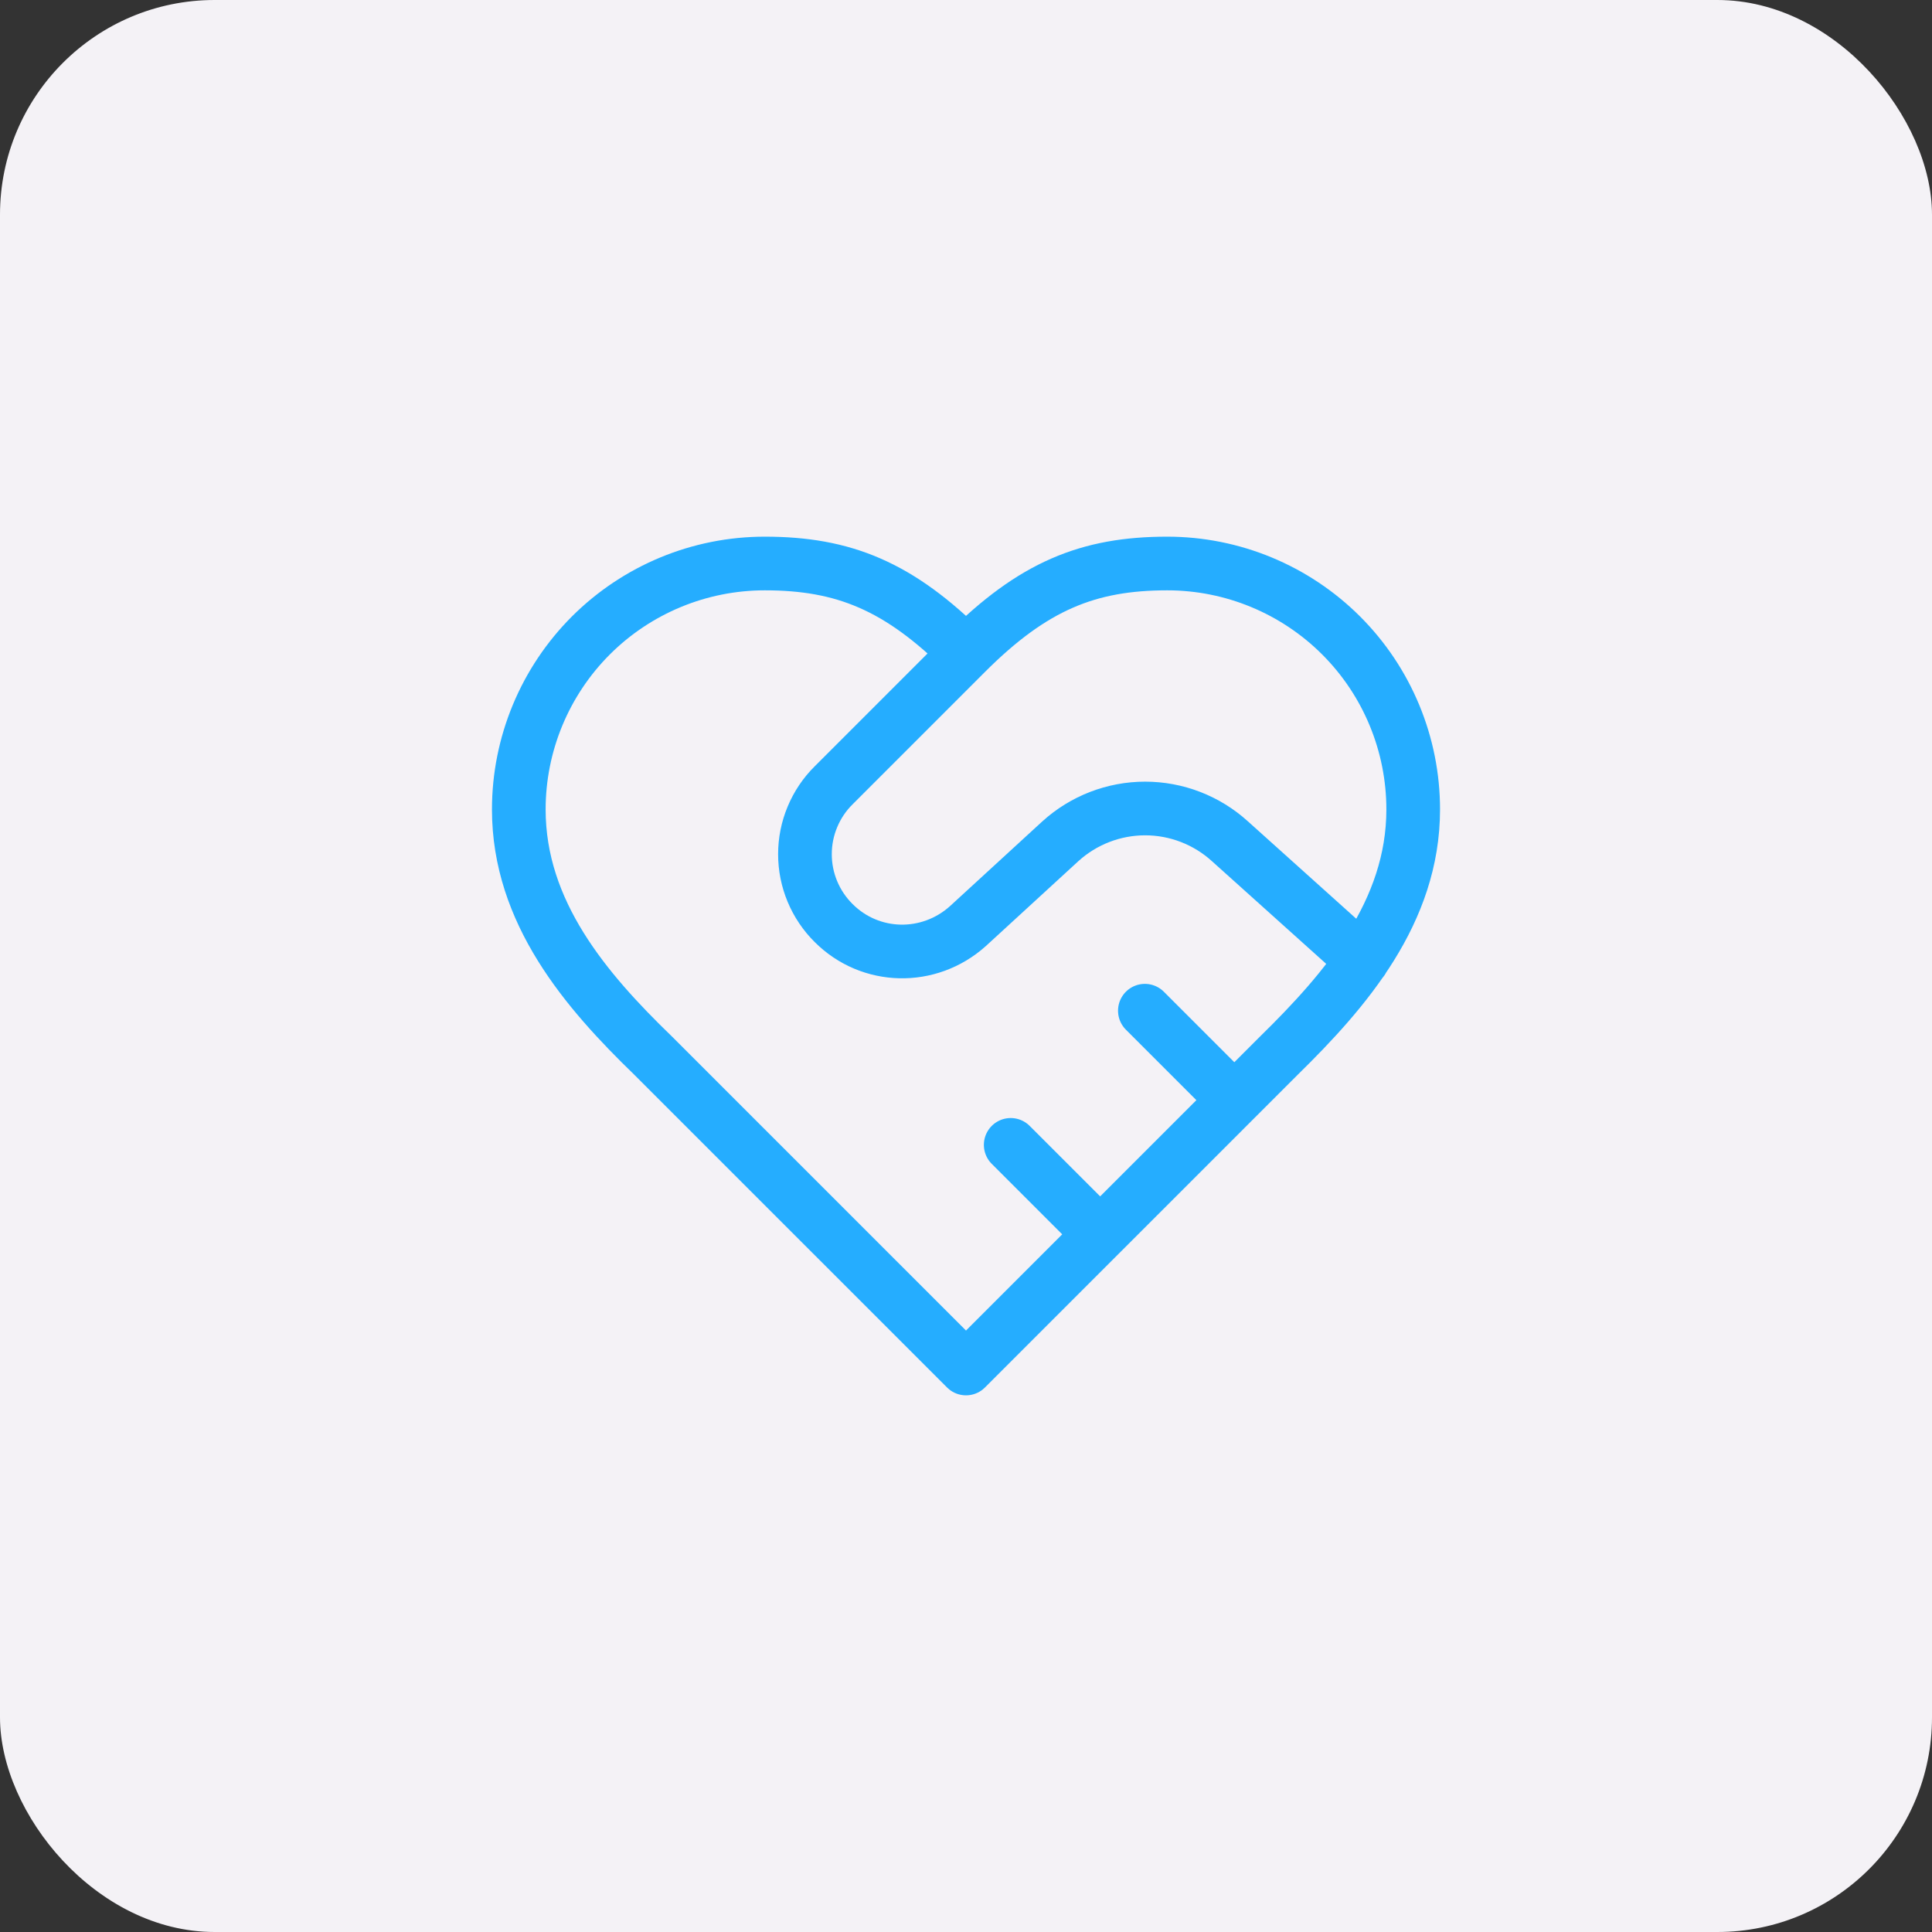 <svg xmlns="http://www.w3.org/2000/svg" width="36" height="36" viewBox="0 0 36 36" fill="none"><rect x="0" y="0" width="36" height="36" fill="#333333" stroke="none"/><rect width="36" height="36" rx="4" fill="#F4F2F6"></rect><path d="M18 12.167C19.25 10.917 20.283 10.5 21.75 10.5C22.966 10.5 24.131 10.983 24.991 11.842C25.851 12.702 26.333 13.868 26.333 15.083C26.333 16.992 25.075 18.45 23.833 19.667L18 25.5L12.167 19.667C10.917 18.458 9.667 17 9.667 15.083C9.667 13.868 10.15 12.702 11.009 11.842C11.869 10.983 13.034 10.5 14.25 10.5C15.717 10.5 16.75 10.917 18 12.167ZM18 12.167L15.534 14.633C15.364 14.801 15.23 15.001 15.138 15.222C15.046 15.442 14.999 15.678 14.999 15.917C14.999 16.155 15.046 16.392 15.138 16.612C15.23 16.832 15.364 17.032 15.534 17.2C16.217 17.883 17.308 17.908 18.034 17.258L19.759 15.675C20.191 15.283 20.754 15.065 21.338 15.065C21.922 15.065 22.485 15.283 22.917 15.675L25.384 17.892M23 20.5L21.333 18.833M20.5 23L18.833 21.333" stroke="#25ADFF" stroke-linecap="round" stroke-linejoin="round"></path></svg>